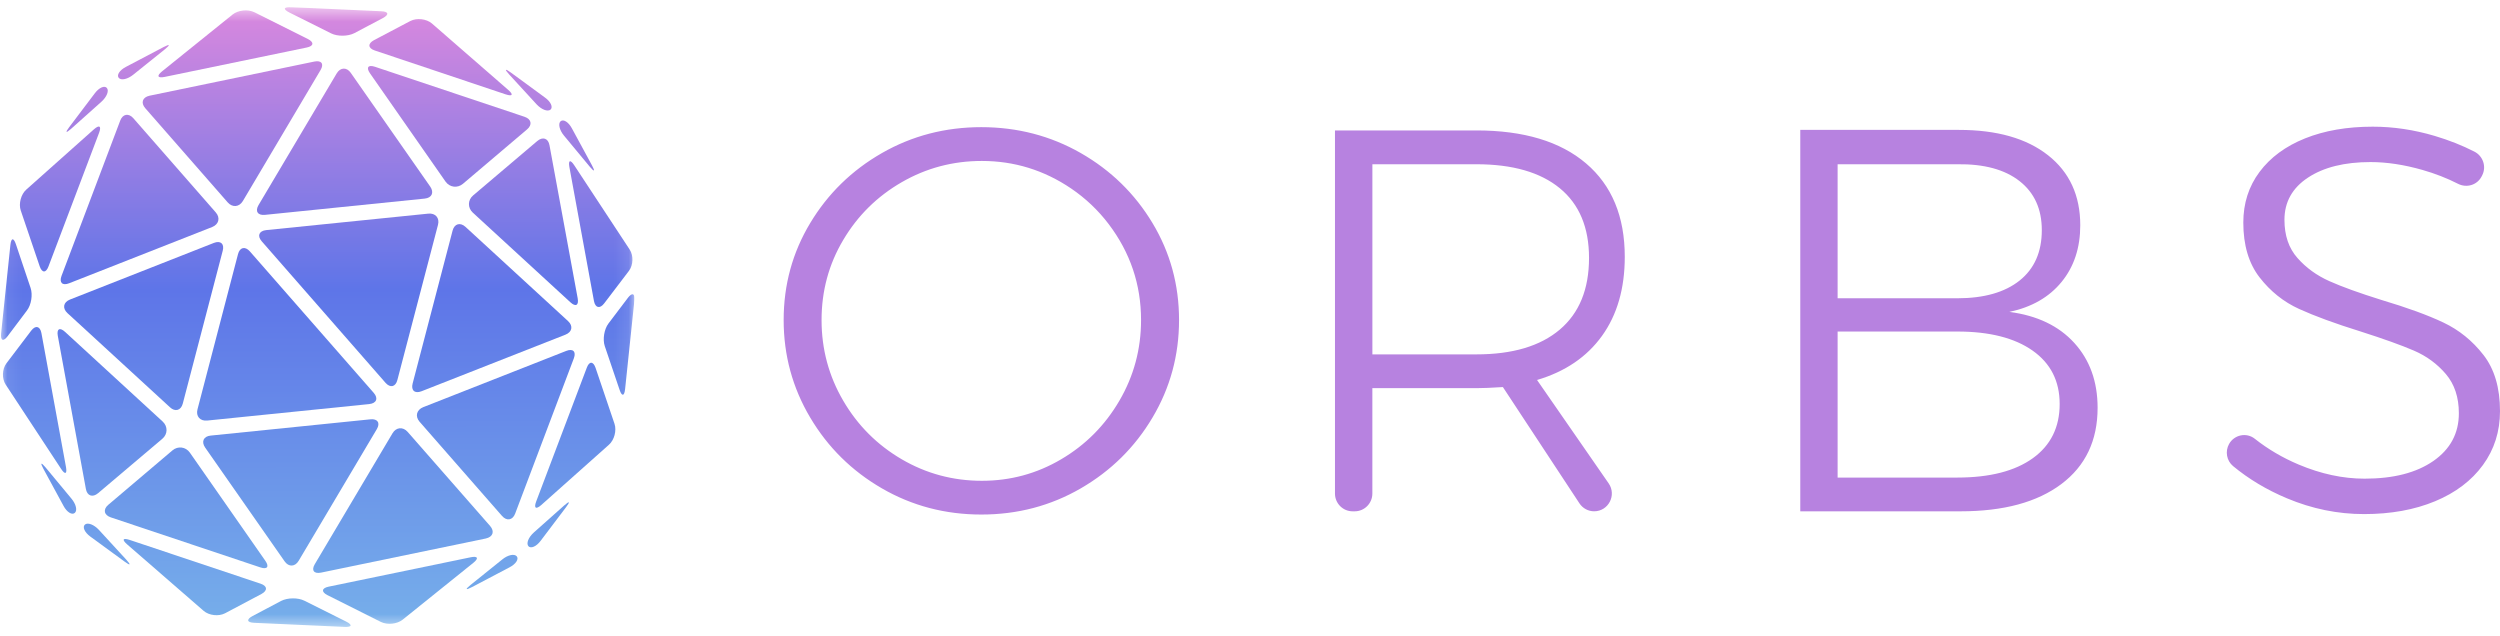 <svg width="173" height="44" viewBox="0 0 173 44" fill="none" xmlns="http://www.w3.org/2000/svg">
<g clip-path="url(#clip0_1_1580)">
<mask id="mask0_1_1580" style="mask-type:alpha" maskUnits="userSpaceOnUse" x="0" y="0" width="44" height="44">
<path d="M43.907 0.494H0.068V43.506H43.907V0.494Z" fill="#C4C4C4"/>
</mask>
<g mask="url(#mask0_1_1580)">
<path d="M12.648 27.931C12.523 28.406 12.119 28.52 11.762 28.184L4.667 21.667C4.302 21.331 4.38 20.91 4.846 20.727L14.8 16.81C15.266 16.627 15.538 16.872 15.414 17.346L12.648 27.931Z" fill="url(#paint0_linear_1_1580)"/>
<path d="M6.789 34.127C6.408 34.448 6.027 34.318 5.942 33.828L3.999 23.235C3.914 22.753 4.139 22.631 4.504 22.968L11.257 29.171C11.622 29.507 11.614 30.043 11.233 30.364L6.789 34.127Z" fill="url(#paint1_linear_1_1580)"/>
<path d="M14.932 14.7C15.259 15.074 15.142 15.526 14.684 15.709L4.784 19.602C4.318 19.786 4.085 19.556 4.256 19.097L8.32 8.344C8.491 7.885 8.902 7.808 9.229 8.183L14.932 14.7Z" fill="url(#paint2_linear_1_1580)"/>
<path d="M4.567 32.322C4.652 32.803 4.504 32.865 4.232 32.452L0.394 26.616C0.122 26.203 0.145 25.545 0.44 25.147L2.158 22.883C2.453 22.493 2.772 22.562 2.865 23.044L4.567 32.322Z" fill="url(#paint3_linear_1_1580)"/>
<path d="M3.354 18.44C3.183 18.898 2.911 18.898 2.748 18.432L1.435 14.562C1.279 14.095 1.45 13.445 1.823 13.116L6.501 8.948C6.874 8.619 7.03 8.726 6.859 9.185L3.354 18.44Z" fill="url(#paint4_linear_1_1580)"/>
<path d="M2.119 19.931C2.274 20.398 2.165 21.101 1.862 21.491L0.526 23.266C0.23 23.656 0.028 23.579 0.075 23.09L0.72 16.941C0.774 16.451 0.945 16.436 1.101 16.902L2.119 19.931Z" fill="url(#paint5_linear_1_1580)"/>
<path d="M7.395 6.087C7.558 6.278 7.395 6.699 7.022 7.036L4.924 8.91C4.551 9.238 4.497 9.185 4.792 8.795L6.556 6.462C6.851 6.064 7.232 5.896 7.395 6.087Z" fill="url(#paint6_linear_1_1580)"/>
<path d="M20.667 38.808C20.419 39.228 19.976 39.251 19.696 38.846L14.194 30.968C13.915 30.562 14.085 30.188 14.583 30.142L25.633 29.017C26.13 28.964 26.332 29.27 26.075 29.698L20.667 38.808Z" fill="url(#paint7_linear_1_1580)"/>
<path d="M18.367 38.815C18.646 39.221 18.491 39.419 18.025 39.267L7.667 35.802C7.193 35.641 7.115 35.251 7.496 34.93L11.933 31.167C12.313 30.846 12.85 30.914 13.137 31.32L18.367 38.815Z" fill="url(#paint8_linear_1_1580)"/>
<path d="M25.865 27.189C26.192 27.564 26.052 27.909 25.554 27.962L14.342 29.102C13.844 29.155 13.541 28.803 13.666 28.329L16.471 17.583C16.595 17.109 16.96 17.025 17.287 17.392L25.865 27.189Z" fill="url(#paint9_linear_1_1580)"/>
<path d="M33.916 36.398C34.242 36.773 34.11 37.156 33.62 37.263L22.213 39.626C21.724 39.725 21.529 39.465 21.786 39.037L27.163 29.981C27.412 29.561 27.886 29.515 28.212 29.889L33.916 36.398Z" fill="url(#paint10_linear_1_1580)"/>
<path d="M15.569 42.441C15.127 42.67 14.466 42.594 14.093 42.272L8.794 37.668C8.421 37.339 8.498 37.209 8.972 37.362L18.033 40.391C18.507 40.551 18.53 40.865 18.095 41.102L15.569 42.441Z" fill="url(#paint11_linear_1_1580)"/>
<path d="M27.87 42.877C27.482 43.19 26.806 43.259 26.355 43.037L22.664 41.186C22.221 40.965 22.252 40.697 22.742 40.597L32.572 38.563C33.061 38.464 33.147 38.632 32.758 38.945L27.87 42.877Z" fill="url(#paint12_linear_1_1580)"/>
<path d="M17.582 43.099C17.084 43.075 17.038 42.869 17.473 42.632L19.454 41.584C19.897 41.355 20.62 41.347 21.063 41.569L23.954 43.014C24.396 43.236 24.358 43.404 23.853 43.382L17.582 43.099Z" fill="url(#paint13_linear_1_1580)"/>
<path d="M35.757 38.494C35.921 38.685 35.703 39.029 35.26 39.259L32.657 40.628C32.214 40.857 32.175 40.796 32.556 40.483L34.755 38.716C35.136 38.402 35.587 38.303 35.757 38.494Z" fill="url(#paint14_linear_1_1580)"/>
<path d="M29.168 27.075C28.702 27.258 28.43 27.014 28.554 26.539L31.32 15.954C31.445 15.48 31.849 15.365 32.214 15.701L39.308 22.218C39.674 22.555 39.596 22.975 39.13 23.159L29.168 27.075Z" fill="url(#paint15_linear_1_1580)"/>
<path d="M39.977 20.65C40.062 21.132 39.837 21.254 39.471 20.918L32.719 14.715C32.354 14.378 32.361 13.843 32.742 13.522L37.179 9.759C37.56 9.437 37.941 9.567 38.026 10.057L39.977 20.65Z" fill="url(#paint16_linear_1_1580)"/>
<path d="M35.649 35.542C35.478 36.001 35.066 36.077 34.739 35.702L29.036 29.186C28.709 28.811 28.826 28.36 29.285 28.176L39.184 24.283C39.65 24.099 39.883 24.329 39.713 24.788L35.649 35.542Z" fill="url(#paint17_linear_1_1580)"/>
<path d="M43.574 17.269C43.846 17.682 43.823 18.34 43.528 18.738L41.81 20.994C41.515 21.384 41.197 21.316 41.103 20.834L39.402 11.563C39.316 11.082 39.464 11.021 39.736 11.434L43.574 17.269Z" fill="url(#paint18_linear_1_1580)"/>
<path d="M42.525 29.331C42.681 29.798 42.51 30.448 42.137 30.777L37.459 34.945C37.086 35.274 36.931 35.167 37.102 34.708L40.606 25.446C40.777 24.987 41.049 24.987 41.212 25.453L42.525 29.331Z" fill="url(#paint19_linear_1_1580)"/>
<path d="M43.256 26.937C43.201 27.427 43.03 27.442 42.875 26.975L41.849 23.947C41.694 23.48 41.81 22.776 42.106 22.386L43.45 20.612C43.745 20.222 43.947 20.298 43.901 20.788L43.256 26.937Z" fill="url(#paint20_linear_1_1580)"/>
<path d="M37.413 37.423C37.117 37.821 36.736 37.982 36.566 37.798C36.402 37.607 36.566 37.186 36.939 36.85L39.044 34.976C39.417 34.647 39.472 34.7 39.176 35.09L37.413 37.423Z" fill="url(#paint21_linear_1_1580)"/>
<path d="M29.774 12.917C30.053 13.323 29.883 13.697 29.385 13.743L18.336 14.868C17.838 14.921 17.636 14.615 17.893 14.187L23.301 5.078C23.55 4.657 23.992 4.634 24.272 5.039L29.774 12.917Z" fill="url(#paint22_linear_1_1580)"/>
<path d="M32.035 12.719C31.654 13.04 31.118 12.971 30.831 12.566L25.601 5.07C25.322 4.665 25.477 4.466 25.943 4.619L36.301 8.083C36.775 8.244 36.853 8.634 36.472 8.955L32.035 12.719Z" fill="url(#paint23_linear_1_1580)"/>
<path d="M27.497 26.302C27.373 26.776 27.008 26.861 26.681 26.494L18.11 16.696C17.784 16.321 17.924 15.977 18.421 15.923L29.634 14.784C30.131 14.73 30.434 15.082 30.31 15.556L27.497 26.302Z" fill="url(#paint24_linear_1_1580)"/>
<path d="M16.805 13.912C16.556 14.332 16.082 14.378 15.756 14.004L10.052 7.487C9.726 7.112 9.858 6.73 10.347 6.623L21.755 4.259C22.244 4.16 22.438 4.42 22.182 4.848L16.805 13.912Z" fill="url(#paint25_linear_1_1580)"/>
<path d="M25.935 3.494C25.461 3.334 25.438 3.02 25.873 2.783L28.398 1.452C28.841 1.223 29.502 1.299 29.883 1.62L35.174 6.225C35.547 6.554 35.47 6.684 34.996 6.531L25.935 3.494Z" fill="url(#paint26_linear_1_1580)"/>
<path d="M11.397 5.322C10.907 5.422 10.822 5.254 11.21 4.94L16.09 1.009C16.479 0.695 17.155 0.626 17.605 0.848L21.304 2.699C21.747 2.921 21.716 3.188 21.226 3.288L11.397 5.322Z" fill="url(#paint27_linear_1_1580)"/>
<path d="M24.521 2.294C24.078 2.523 23.355 2.531 22.912 2.309L20.022 0.863C19.579 0.641 19.618 0.473 20.123 0.496L26.394 0.779C26.891 0.802 26.938 1.009 26.502 1.246L24.521 2.294Z" fill="url(#paint28_linear_1_1580)"/>
<path d="M9.221 5.169C8.833 5.483 8.382 5.582 8.219 5.391C8.055 5.2 8.273 4.856 8.716 4.626L11.319 3.257C11.762 3.028 11.801 3.089 11.42 3.403L9.221 5.169Z" fill="url(#paint29_linear_1_1580)"/>
<path d="M5.88 36.299C6.074 36.138 6.501 36.299 6.843 36.666L8.747 38.739C9.081 39.106 9.027 39.16 8.63 38.869L6.253 37.133C5.856 36.842 5.685 36.467 5.88 36.299Z" fill="url(#paint30_linear_1_1580)"/>
<path d="M38.796 8.389C38.99 8.229 39.34 8.443 39.573 8.879L40.964 11.441C41.197 11.877 41.135 11.915 40.816 11.541L39.021 9.376C38.71 9.001 38.609 8.55 38.796 8.389Z" fill="url(#paint31_linear_1_1580)"/>
<path d="M37.715 6.753C38.119 7.043 38.282 7.418 38.096 7.586C37.902 7.747 37.474 7.586 37.132 7.219L35.229 5.146C34.895 4.779 34.949 4.726 35.345 5.016L37.715 6.753Z" fill="url(#paint32_linear_1_1580)"/>
<path d="M4.947 34.509C5.266 34.892 5.367 35.335 5.172 35.496C4.978 35.657 4.628 35.442 4.395 35.006L3.004 32.444C2.771 32.008 2.833 31.97 3.152 32.345L4.947 34.509Z" fill="url(#paint33_linear_1_1580)"/>
</g>
</g>
<path d="M74.787 10.59C76.873 11.784 78.529 13.4 79.753 15.436C80.977 17.472 81.59 19.709 81.59 22.147C81.59 24.584 80.977 26.836 79.753 28.895C78.529 30.957 76.873 32.59 74.787 33.797C72.701 35.003 70.408 35.606 67.909 35.606C65.411 35.606 63.118 35.003 61.032 33.797C58.946 32.591 57.29 30.957 56.066 28.895C54.842 26.834 54.229 24.584 54.229 22.147C54.229 19.709 54.84 17.472 56.066 15.436C57.29 13.4 58.946 11.784 61.032 10.59C63.118 9.396 65.411 8.799 67.909 8.799C70.406 8.801 72.699 9.398 74.787 10.59ZM62.398 12.609C60.7 13.589 59.349 14.921 58.351 16.606C57.35 18.29 56.852 20.138 56.852 22.149C56.852 24.159 57.352 26.019 58.351 27.728C59.349 29.438 60.7 30.788 62.398 31.781C64.097 32.773 65.946 33.271 67.945 33.271C69.918 33.271 71.749 32.776 73.434 31.781C75.121 30.788 76.464 29.438 77.462 27.728C78.461 26.019 78.961 24.159 78.961 22.149C78.961 19.692 78.214 17.48 76.723 15.51C75.997 14.551 75.114 13.715 74.119 13.041C72.245 11.773 70.186 11.138 67.941 11.138C65.946 11.138 64.097 11.628 62.398 12.609ZM109.297 34.831L104 26.785C103.2 26.836 102.587 26.861 102.163 26.861H94.967V34.154C94.967 34.833 94.42 35.383 93.745 35.383H93.603C92.927 35.383 92.38 34.833 92.38 34.154V9.026H102.165C105.438 9.026 107.968 9.786 109.754 11.307C111.541 12.828 112.434 14.983 112.434 17.773C112.434 19.96 111.909 21.783 110.86 23.241C109.811 24.7 108.311 25.718 106.363 26.295L111.319 33.449C111.883 34.263 111.304 35.381 110.317 35.381C110.115 35.382 109.916 35.332 109.738 35.236C109.56 35.14 109.408 35.001 109.297 34.831ZM102.165 24.523C104.664 24.523 106.588 23.952 107.937 22.808C109.285 21.665 109.961 20.013 109.961 17.849C109.961 15.737 109.285 14.13 107.937 13.024C106.588 11.918 104.664 11.366 102.165 11.366H94.969V24.526H102.165V24.523ZM141.724 10.743C143.21 11.912 143.954 13.527 143.954 15.588C143.954 17.147 143.524 18.454 142.661 19.51C141.799 20.565 140.593 21.258 139.046 21.583C140.968 21.834 142.469 22.55 143.543 23.733C144.617 24.915 145.154 26.409 145.154 28.22C145.154 30.483 144.318 32.243 142.644 33.498C140.97 34.755 138.647 35.383 135.673 35.383H124.579V8.989H135.56C138.182 8.989 140.237 9.572 141.724 10.743ZM139.756 19.414C140.78 18.597 141.293 17.434 141.293 15.927C141.293 14.469 140.782 13.339 139.756 12.534C138.732 11.73 137.294 11.34 135.446 11.366H127.163V20.641H135.446C137.294 20.639 138.731 20.232 139.756 19.414ZM140.675 31.706C141.912 30.814 142.529 29.563 142.529 27.956C142.529 26.372 141.904 25.14 140.655 24.261C139.406 23.382 137.668 22.942 135.446 22.942H127.163V33.048H135.446C137.695 33.046 139.437 32.599 140.675 31.706ZM167.64 11.761C166.366 11.397 165.167 11.215 164.042 11.215C162.244 11.215 160.8 11.573 159.714 12.29C158.628 13.006 158.084 13.981 158.084 15.213C158.084 16.293 158.383 17.174 158.983 17.852C159.582 18.531 160.32 19.065 161.193 19.455C162.067 19.845 163.268 20.279 164.792 20.755C166.566 21.284 167.997 21.804 169.082 22.319C170.17 22.834 171.093 23.582 171.856 24.563C172.618 25.544 173 26.838 173 28.447C173 29.855 172.607 31.1 171.819 32.18C171.032 33.261 169.925 34.097 168.503 34.688C167.078 35.279 165.441 35.575 163.593 35.575C161.769 35.575 159.989 35.211 158.253 34.481C156.852 33.893 155.61 33.149 154.528 32.253C154.081 31.881 153.966 31.235 154.25 30.726C154.608 30.084 155.455 29.905 156.031 30.362C156.945 31.084 157.955 31.677 159.059 32.143C160.608 32.797 162.131 33.124 163.632 33.124C165.63 33.124 167.216 32.715 168.392 31.898C169.565 31.082 170.153 29.982 170.153 28.6C170.153 27.494 169.853 26.589 169.254 25.884C168.654 25.181 167.917 24.639 167.043 24.263C166.167 23.885 164.943 23.447 163.371 22.944C161.596 22.392 160.172 21.869 159.097 21.379C158.023 20.89 157.111 20.16 156.361 19.193C155.612 18.225 155.237 16.963 155.237 15.402C155.237 14.071 155.61 12.9 156.361 11.896C157.111 10.892 158.161 10.118 159.51 9.576C160.859 9.036 162.421 8.766 164.194 8.766C165.619 8.766 167.049 8.979 168.485 9.406C169.481 9.703 170.396 10.066 171.231 10.494C171.828 10.802 172.073 11.528 171.77 12.129L171.733 12.201C171.427 12.804 170.698 13.026 170.098 12.72C169.324 12.327 168.504 12.008 167.64 11.761Z" fill="#B782E0"/>
<defs>
<linearGradient id="paint0_linear_1_1580" x1="21.988" y1="0.494" x2="22.03" y2="52.738" gradientUnits="userSpaceOnUse">
<stop stop-color="#DA88DE"/>
<stop offset="0.374" stop-color="#5E75E8"/>
<stop offset="1" stop-color="#80C6EB"/>
</linearGradient>
<linearGradient id="paint1_linear_1_1580" x1="21.988" y1="0.494" x2="22.03" y2="52.738" gradientUnits="userSpaceOnUse">
<stop stop-color="#DA88DE"/>
<stop offset="0.374" stop-color="#5E75E8"/>
<stop offset="1" stop-color="#80C6EB"/>
</linearGradient>
<linearGradient id="paint2_linear_1_1580" x1="21.988" y1="0.494" x2="22.03" y2="52.738" gradientUnits="userSpaceOnUse">
<stop stop-color="#DA88DE"/>
<stop offset="0.374" stop-color="#5E75E8"/>
<stop offset="1" stop-color="#80C6EB"/>
</linearGradient>
<linearGradient id="paint3_linear_1_1580" x1="21.988" y1="0.494" x2="22.03" y2="52.738" gradientUnits="userSpaceOnUse">
<stop stop-color="#DA88DE"/>
<stop offset="0.374" stop-color="#5E75E8"/>
<stop offset="1" stop-color="#80C6EB"/>
</linearGradient>
<linearGradient id="paint4_linear_1_1580" x1="21.988" y1="0.494" x2="22.03" y2="52.738" gradientUnits="userSpaceOnUse">
<stop stop-color="#DA88DE"/>
<stop offset="0.374" stop-color="#5E75E8"/>
<stop offset="1" stop-color="#80C6EB"/>
</linearGradient>
<linearGradient id="paint5_linear_1_1580" x1="21.988" y1="0.494" x2="22.03" y2="52.738" gradientUnits="userSpaceOnUse">
<stop stop-color="#DA88DE"/>
<stop offset="0.374" stop-color="#5E75E8"/>
<stop offset="1" stop-color="#80C6EB"/>
</linearGradient>
<linearGradient id="paint6_linear_1_1580" x1="21.988" y1="0.494" x2="22.03" y2="52.738" gradientUnits="userSpaceOnUse">
<stop stop-color="#DA88DE"/>
<stop offset="0.374" stop-color="#5E75E8"/>
<stop offset="1" stop-color="#80C6EB"/>
</linearGradient>
<linearGradient id="paint7_linear_1_1580" x1="21.988" y1="0.494" x2="22.03" y2="52.738" gradientUnits="userSpaceOnUse">
<stop stop-color="#DA88DE"/>
<stop offset="0.374" stop-color="#5E75E8"/>
<stop offset="1" stop-color="#80C6EB"/>
</linearGradient>
<linearGradient id="paint8_linear_1_1580" x1="21.988" y1="0.494" x2="22.03" y2="52.738" gradientUnits="userSpaceOnUse">
<stop stop-color="#DA88DE"/>
<stop offset="0.374" stop-color="#5E75E8"/>
<stop offset="1" stop-color="#80C6EB"/>
</linearGradient>
<linearGradient id="paint9_linear_1_1580" x1="21.988" y1="0.494" x2="22.03" y2="52.738" gradientUnits="userSpaceOnUse">
<stop stop-color="#DA88DE"/>
<stop offset="0.374" stop-color="#5E75E8"/>
<stop offset="1" stop-color="#80C6EB"/>
</linearGradient>
<linearGradient id="paint10_linear_1_1580" x1="21.988" y1="0.494" x2="22.029" y2="52.738" gradientUnits="userSpaceOnUse">
<stop stop-color="#DA88DE"/>
<stop offset="0.374" stop-color="#5E75E8"/>
<stop offset="1" stop-color="#80C6EB"/>
</linearGradient>
<linearGradient id="paint11_linear_1_1580" x1="21.988" y1="0.494" x2="22.03" y2="52.738" gradientUnits="userSpaceOnUse">
<stop stop-color="#DA88DE"/>
<stop offset="0.374" stop-color="#5E75E8"/>
<stop offset="1" stop-color="#80C6EB"/>
</linearGradient>
<linearGradient id="paint12_linear_1_1580" x1="21.988" y1="0.494" x2="22.03" y2="52.738" gradientUnits="userSpaceOnUse">
<stop stop-color="#DA88DE"/>
<stop offset="0.374" stop-color="#5E75E8"/>
<stop offset="1" stop-color="#80C6EB"/>
</linearGradient>
<linearGradient id="paint13_linear_1_1580" x1="21.988" y1="0.494" x2="22.029" y2="52.738" gradientUnits="userSpaceOnUse">
<stop stop-color="#DA88DE"/>
<stop offset="0.374" stop-color="#5E75E8"/>
<stop offset="1" stop-color="#80C6EB"/>
</linearGradient>
<linearGradient id="paint14_linear_1_1580" x1="21.988" y1="0.494" x2="22.03" y2="52.738" gradientUnits="userSpaceOnUse">
<stop stop-color="#DA88DE"/>
<stop offset="0.374" stop-color="#5E75E8"/>
<stop offset="1" stop-color="#80C6EB"/>
</linearGradient>
<linearGradient id="paint15_linear_1_1580" x1="21.988" y1="0.494" x2="22.03" y2="52.738" gradientUnits="userSpaceOnUse">
<stop stop-color="#DA88DE"/>
<stop offset="0.374" stop-color="#5E75E8"/>
<stop offset="1" stop-color="#80C6EB"/>
</linearGradient>
<linearGradient id="paint16_linear_1_1580" x1="21.988" y1="0.494" x2="22.03" y2="52.738" gradientUnits="userSpaceOnUse">
<stop stop-color="#DA88DE"/>
<stop offset="0.374" stop-color="#5E75E8"/>
<stop offset="1" stop-color="#80C6EB"/>
</linearGradient>
<linearGradient id="paint17_linear_1_1580" x1="21.988" y1="0.494" x2="22.03" y2="52.738" gradientUnits="userSpaceOnUse">
<stop stop-color="#DA88DE"/>
<stop offset="0.374" stop-color="#5E75E8"/>
<stop offset="1" stop-color="#80C6EB"/>
</linearGradient>
<linearGradient id="paint18_linear_1_1580" x1="21.988" y1="0.494" x2="22.03" y2="52.738" gradientUnits="userSpaceOnUse">
<stop stop-color="#DA88DE"/>
<stop offset="0.374" stop-color="#5E75E8"/>
<stop offset="1" stop-color="#80C6EB"/>
</linearGradient>
<linearGradient id="paint19_linear_1_1580" x1="21.988" y1="0.494" x2="22.03" y2="52.738" gradientUnits="userSpaceOnUse">
<stop stop-color="#DA88DE"/>
<stop offset="0.374" stop-color="#5E75E8"/>
<stop offset="1" stop-color="#80C6EB"/>
</linearGradient>
<linearGradient id="paint20_linear_1_1580" x1="21.988" y1="0.494" x2="22.03" y2="52.738" gradientUnits="userSpaceOnUse">
<stop stop-color="#DA88DE"/>
<stop offset="0.374" stop-color="#5E75E8"/>
<stop offset="1" stop-color="#80C6EB"/>
</linearGradient>
<linearGradient id="paint21_linear_1_1580" x1="21.988" y1="0.494" x2="22.03" y2="52.738" gradientUnits="userSpaceOnUse">
<stop stop-color="#DA88DE"/>
<stop offset="0.374" stop-color="#5E75E8"/>
<stop offset="1" stop-color="#80C6EB"/>
</linearGradient>
<linearGradient id="paint22_linear_1_1580" x1="21.988" y1="0.494" x2="22.03" y2="52.738" gradientUnits="userSpaceOnUse">
<stop stop-color="#DA88DE"/>
<stop offset="0.374" stop-color="#5E75E8"/>
<stop offset="1" stop-color="#80C6EB"/>
</linearGradient>
<linearGradient id="paint23_linear_1_1580" x1="21.988" y1="0.494" x2="22.03" y2="52.738" gradientUnits="userSpaceOnUse">
<stop stop-color="#DA88DE"/>
<stop offset="0.374" stop-color="#5E75E8"/>
<stop offset="1" stop-color="#80C6EB"/>
</linearGradient>
<linearGradient id="paint24_linear_1_1580" x1="21.988" y1="0.494" x2="22.03" y2="52.738" gradientUnits="userSpaceOnUse">
<stop stop-color="#DA88DE"/>
<stop offset="0.374" stop-color="#5E75E8"/>
<stop offset="1" stop-color="#80C6EB"/>
</linearGradient>
<linearGradient id="paint25_linear_1_1580" x1="21.988" y1="0.494" x2="22.029" y2="52.738" gradientUnits="userSpaceOnUse">
<stop stop-color="#DA88DE"/>
<stop offset="0.374" stop-color="#5E75E8"/>
<stop offset="1" stop-color="#80C6EB"/>
</linearGradient>
<linearGradient id="paint26_linear_1_1580" x1="21.988" y1="0.494" x2="22.03" y2="52.738" gradientUnits="userSpaceOnUse">
<stop stop-color="#DA88DE"/>
<stop offset="0.374" stop-color="#5E75E8"/>
<stop offset="1" stop-color="#80C6EB"/>
</linearGradient>
<linearGradient id="paint27_linear_1_1580" x1="21.988" y1="0.494" x2="22.03" y2="52.738" gradientUnits="userSpaceOnUse">
<stop stop-color="#DA88DE"/>
<stop offset="0.374" stop-color="#5E75E8"/>
<stop offset="1" stop-color="#80C6EB"/>
</linearGradient>
<linearGradient id="paint28_linear_1_1580" x1="21.988" y1="0.494" x2="22.03" y2="52.738" gradientUnits="userSpaceOnUse">
<stop stop-color="#DA88DE"/>
<stop offset="0.374" stop-color="#5E75E8"/>
<stop offset="1" stop-color="#80C6EB"/>
</linearGradient>
<linearGradient id="paint29_linear_1_1580" x1="21.988" y1="0.494" x2="22.03" y2="52.738" gradientUnits="userSpaceOnUse">
<stop stop-color="#DA88DE"/>
<stop offset="0.374" stop-color="#5E75E8"/>
<stop offset="1" stop-color="#80C6EB"/>
</linearGradient>
<linearGradient id="paint30_linear_1_1580" x1="21.988" y1="0.494" x2="22.03" y2="52.738" gradientUnits="userSpaceOnUse">
<stop stop-color="#DA88DE"/>
<stop offset="0.374" stop-color="#5E75E8"/>
<stop offset="1" stop-color="#80C6EB"/>
</linearGradient>
<linearGradient id="paint31_linear_1_1580" x1="21.988" y1="0.494" x2="22.03" y2="52.738" gradientUnits="userSpaceOnUse">
<stop stop-color="#DA88DE"/>
<stop offset="0.374" stop-color="#5E75E8"/>
<stop offset="1" stop-color="#80C6EB"/>
</linearGradient>
<linearGradient id="paint32_linear_1_1580" x1="21.988" y1="0.494" x2="22.03" y2="52.738" gradientUnits="userSpaceOnUse">
<stop stop-color="#DA88DE"/>
<stop offset="0.374" stop-color="#5E75E8"/>
<stop offset="1" stop-color="#80C6EB"/>
</linearGradient>
<linearGradient id="paint33_linear_1_1580" x1="21.988" y1="0.494" x2="22.029" y2="52.738" gradientUnits="userSpaceOnUse">
<stop stop-color="#DA88DE"/>
<stop offset="0.374" stop-color="#5E75E8"/>
<stop offset="1" stop-color="#80C6EB"/>
</linearGradient>
<clipPath id="clip0_1_1580">
<rect width="43.839" height="43.012" fill="white" transform="translate(0.068 0.494)"/>
</clipPath>
</defs>
</svg>
